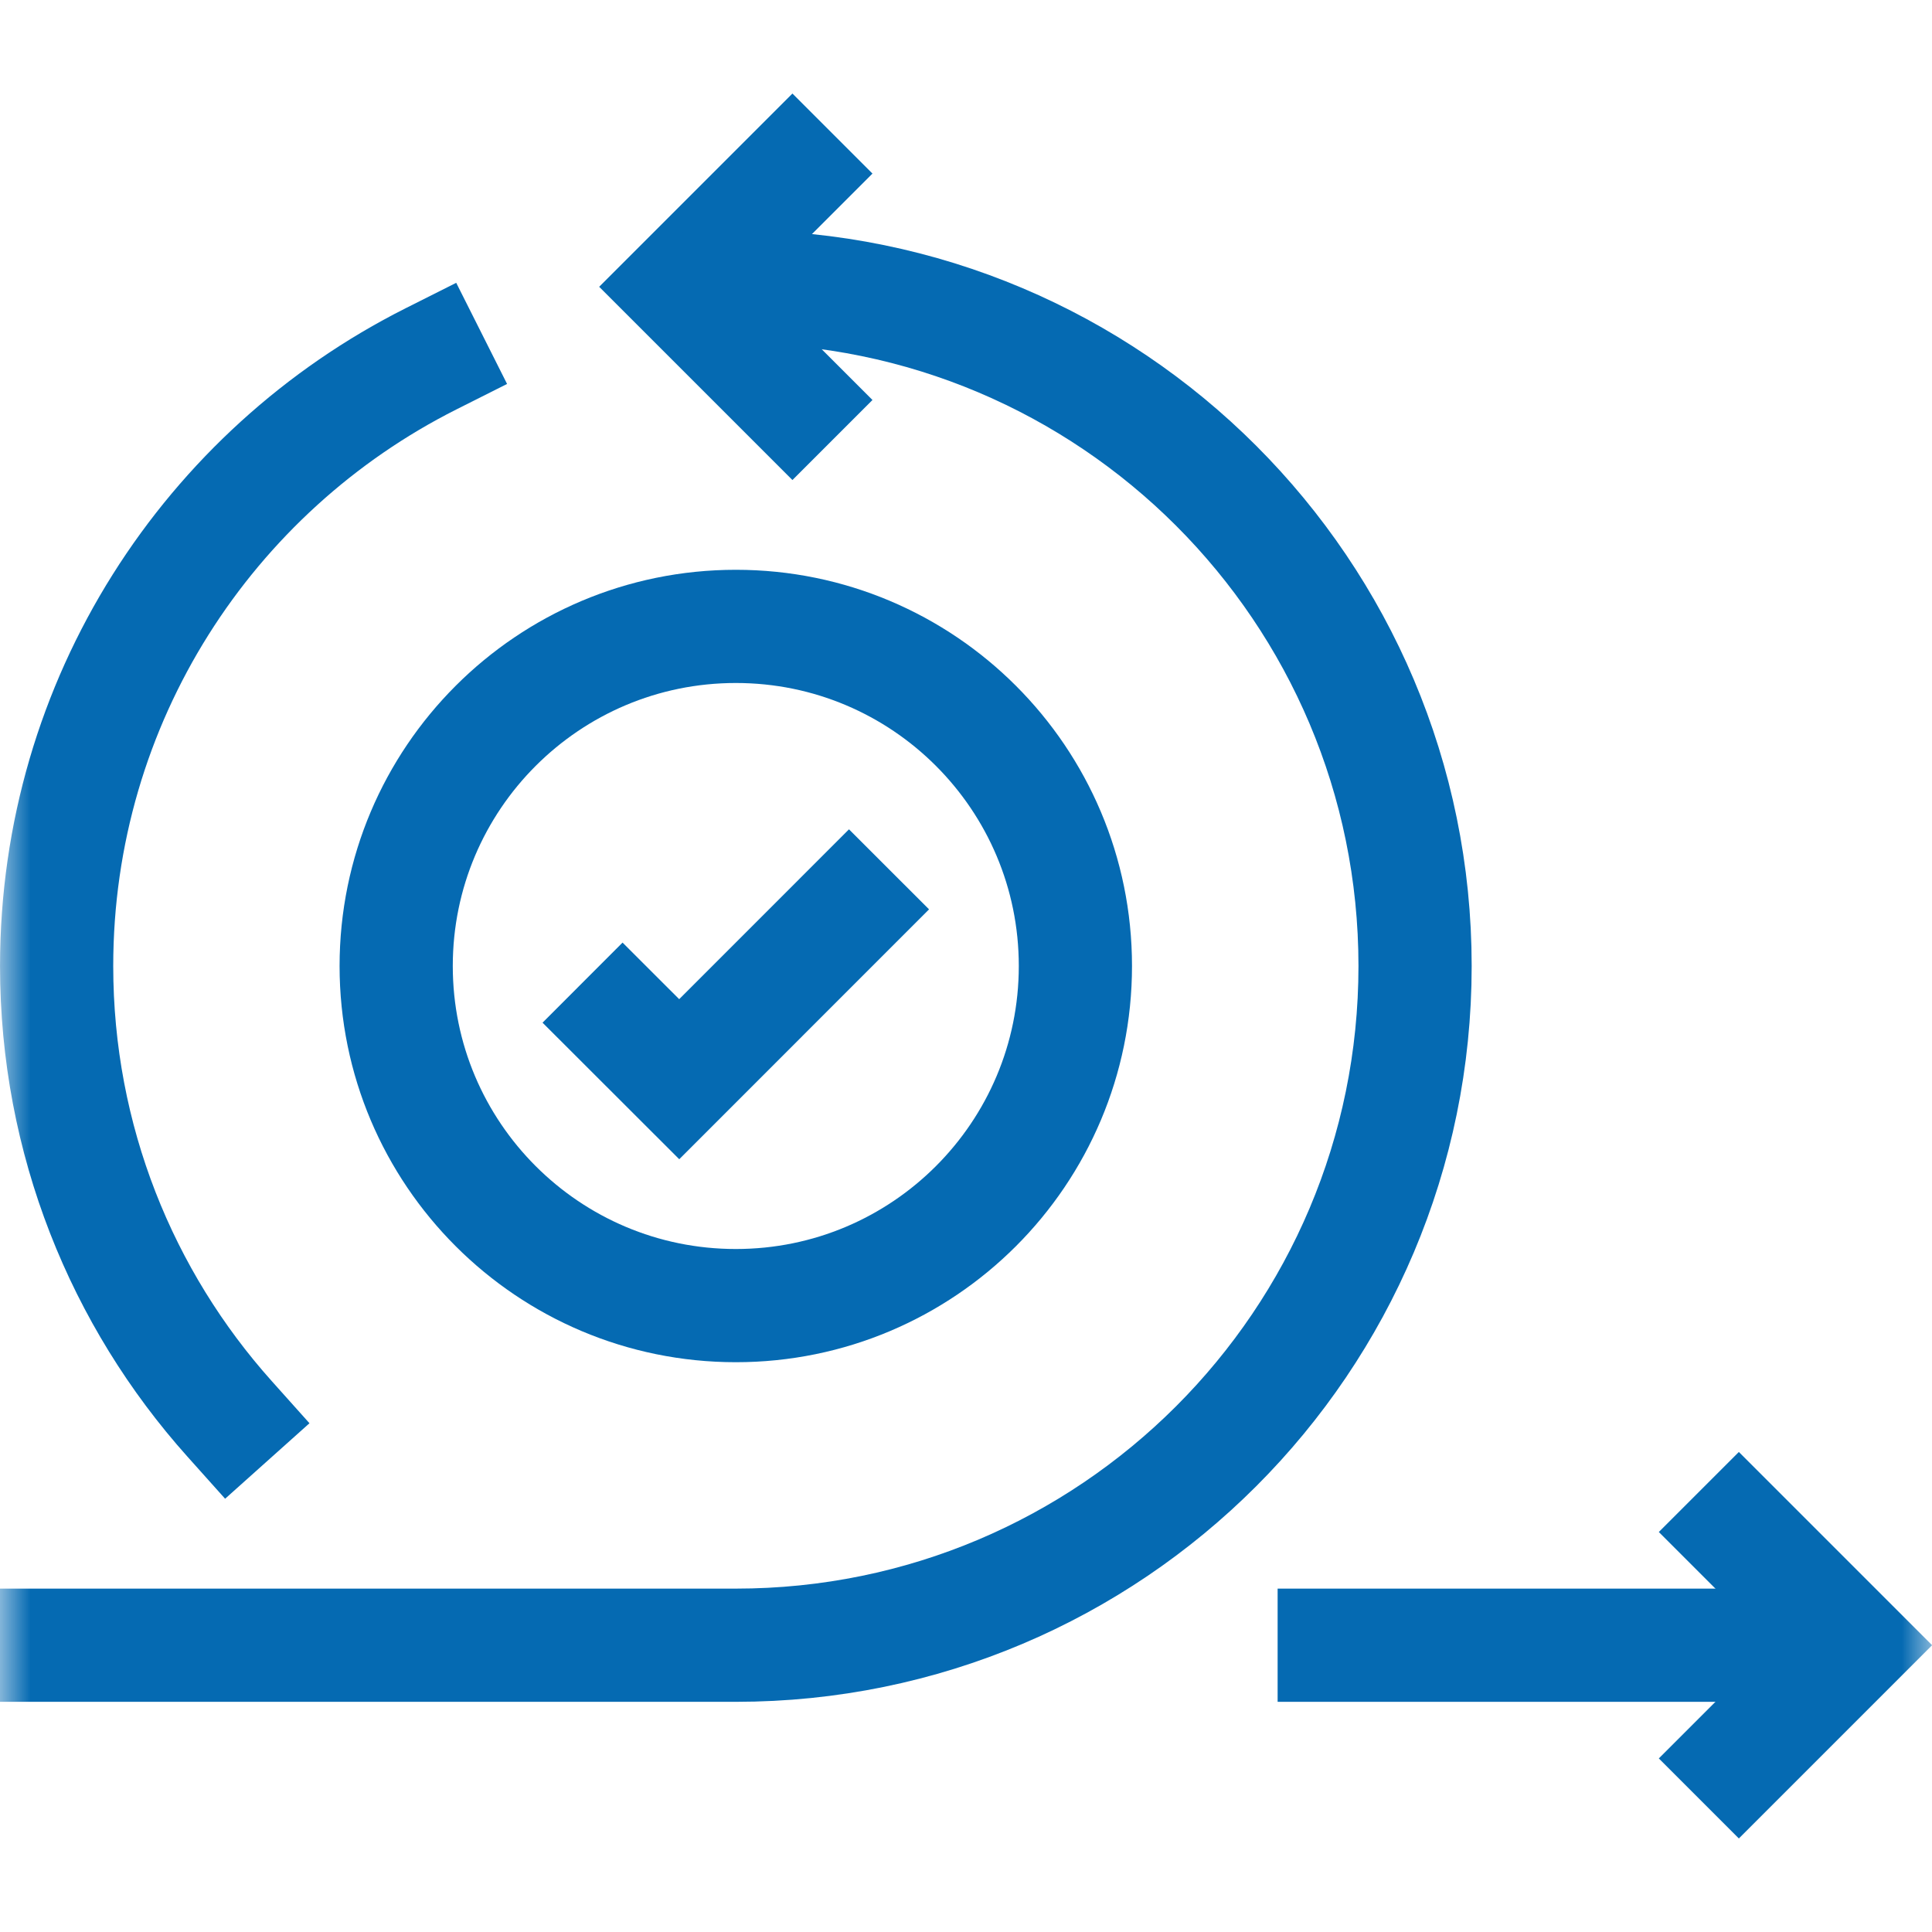 <svg width="32" height="32" viewBox="0 0 32 32" fill="none" xmlns="http://www.w3.org/2000/svg">
<g clip-path="url(#clip0_706_25282)">
<mask id="mask0_706_25282" style="mask-type:luminance" maskUnits="userSpaceOnUse" x="0" y="0" width="32" height="32">
<path d="M0 1.90735e-06H32V32H0V1.90735e-06Z" fill="white"/>
</mask>
<g mask="url(#mask0_706_25282)">
<path d="M13.125 2.875L11.25 4.75L13.125 6.625" stroke="#056AB2" stroke-width="1.875" stroke-miterlimit="10" stroke-linecap="square"/>
<path d="M0 27.25H12.188C18.401 27.25 23.438 22.213 23.438 16C23.438 9.787 18.401 4.75 12.188 4.75C11.873 4.75 11.561 4.763 11.253 4.788" stroke="#056AB2" stroke-width="1.875" stroke-miterlimit="10"/>
<path d="M22.099 27.25H29.737" stroke="#056AB2" stroke-width="1.875" stroke-miterlimit="10" stroke-linecap="square"/>
<path d="M28.801 25.375L30.676 27.25L28.801 29.125" stroke="#056AB2" stroke-width="1.875" stroke-miterlimit="10" stroke-linecap="square"/>
<path d="M3.802 23.5C2.021 21.51 0.938 18.881 0.938 16C0.938 11.602 3.461 7.793 7.14 5.943" stroke="#056AB2" stroke-width="1.875" stroke-miterlimit="10" stroke-linecap="square"/>
<path d="M17.812 16C17.812 19.107 15.294 21.625 12.188 21.625C9.081 21.625 6.562 19.107 6.562 16C6.562 12.893 9.081 10.375 12.188 10.375C15.294 10.375 17.812 12.893 17.812 16Z" stroke="#056AB2" stroke-width="1.875" stroke-miterlimit="10"/>
<path d="M10.312 16.938L11.25 17.875L14.062 15.062" stroke="#056AB2" stroke-width="1.875" stroke-miterlimit="10" stroke-linecap="square"/>
</g>
</g>
<defs>
<clipPath id="clip0_706_25282">
<rect width="32" height="32" fill="white"/>
</clipPath>
</defs>
</svg>
